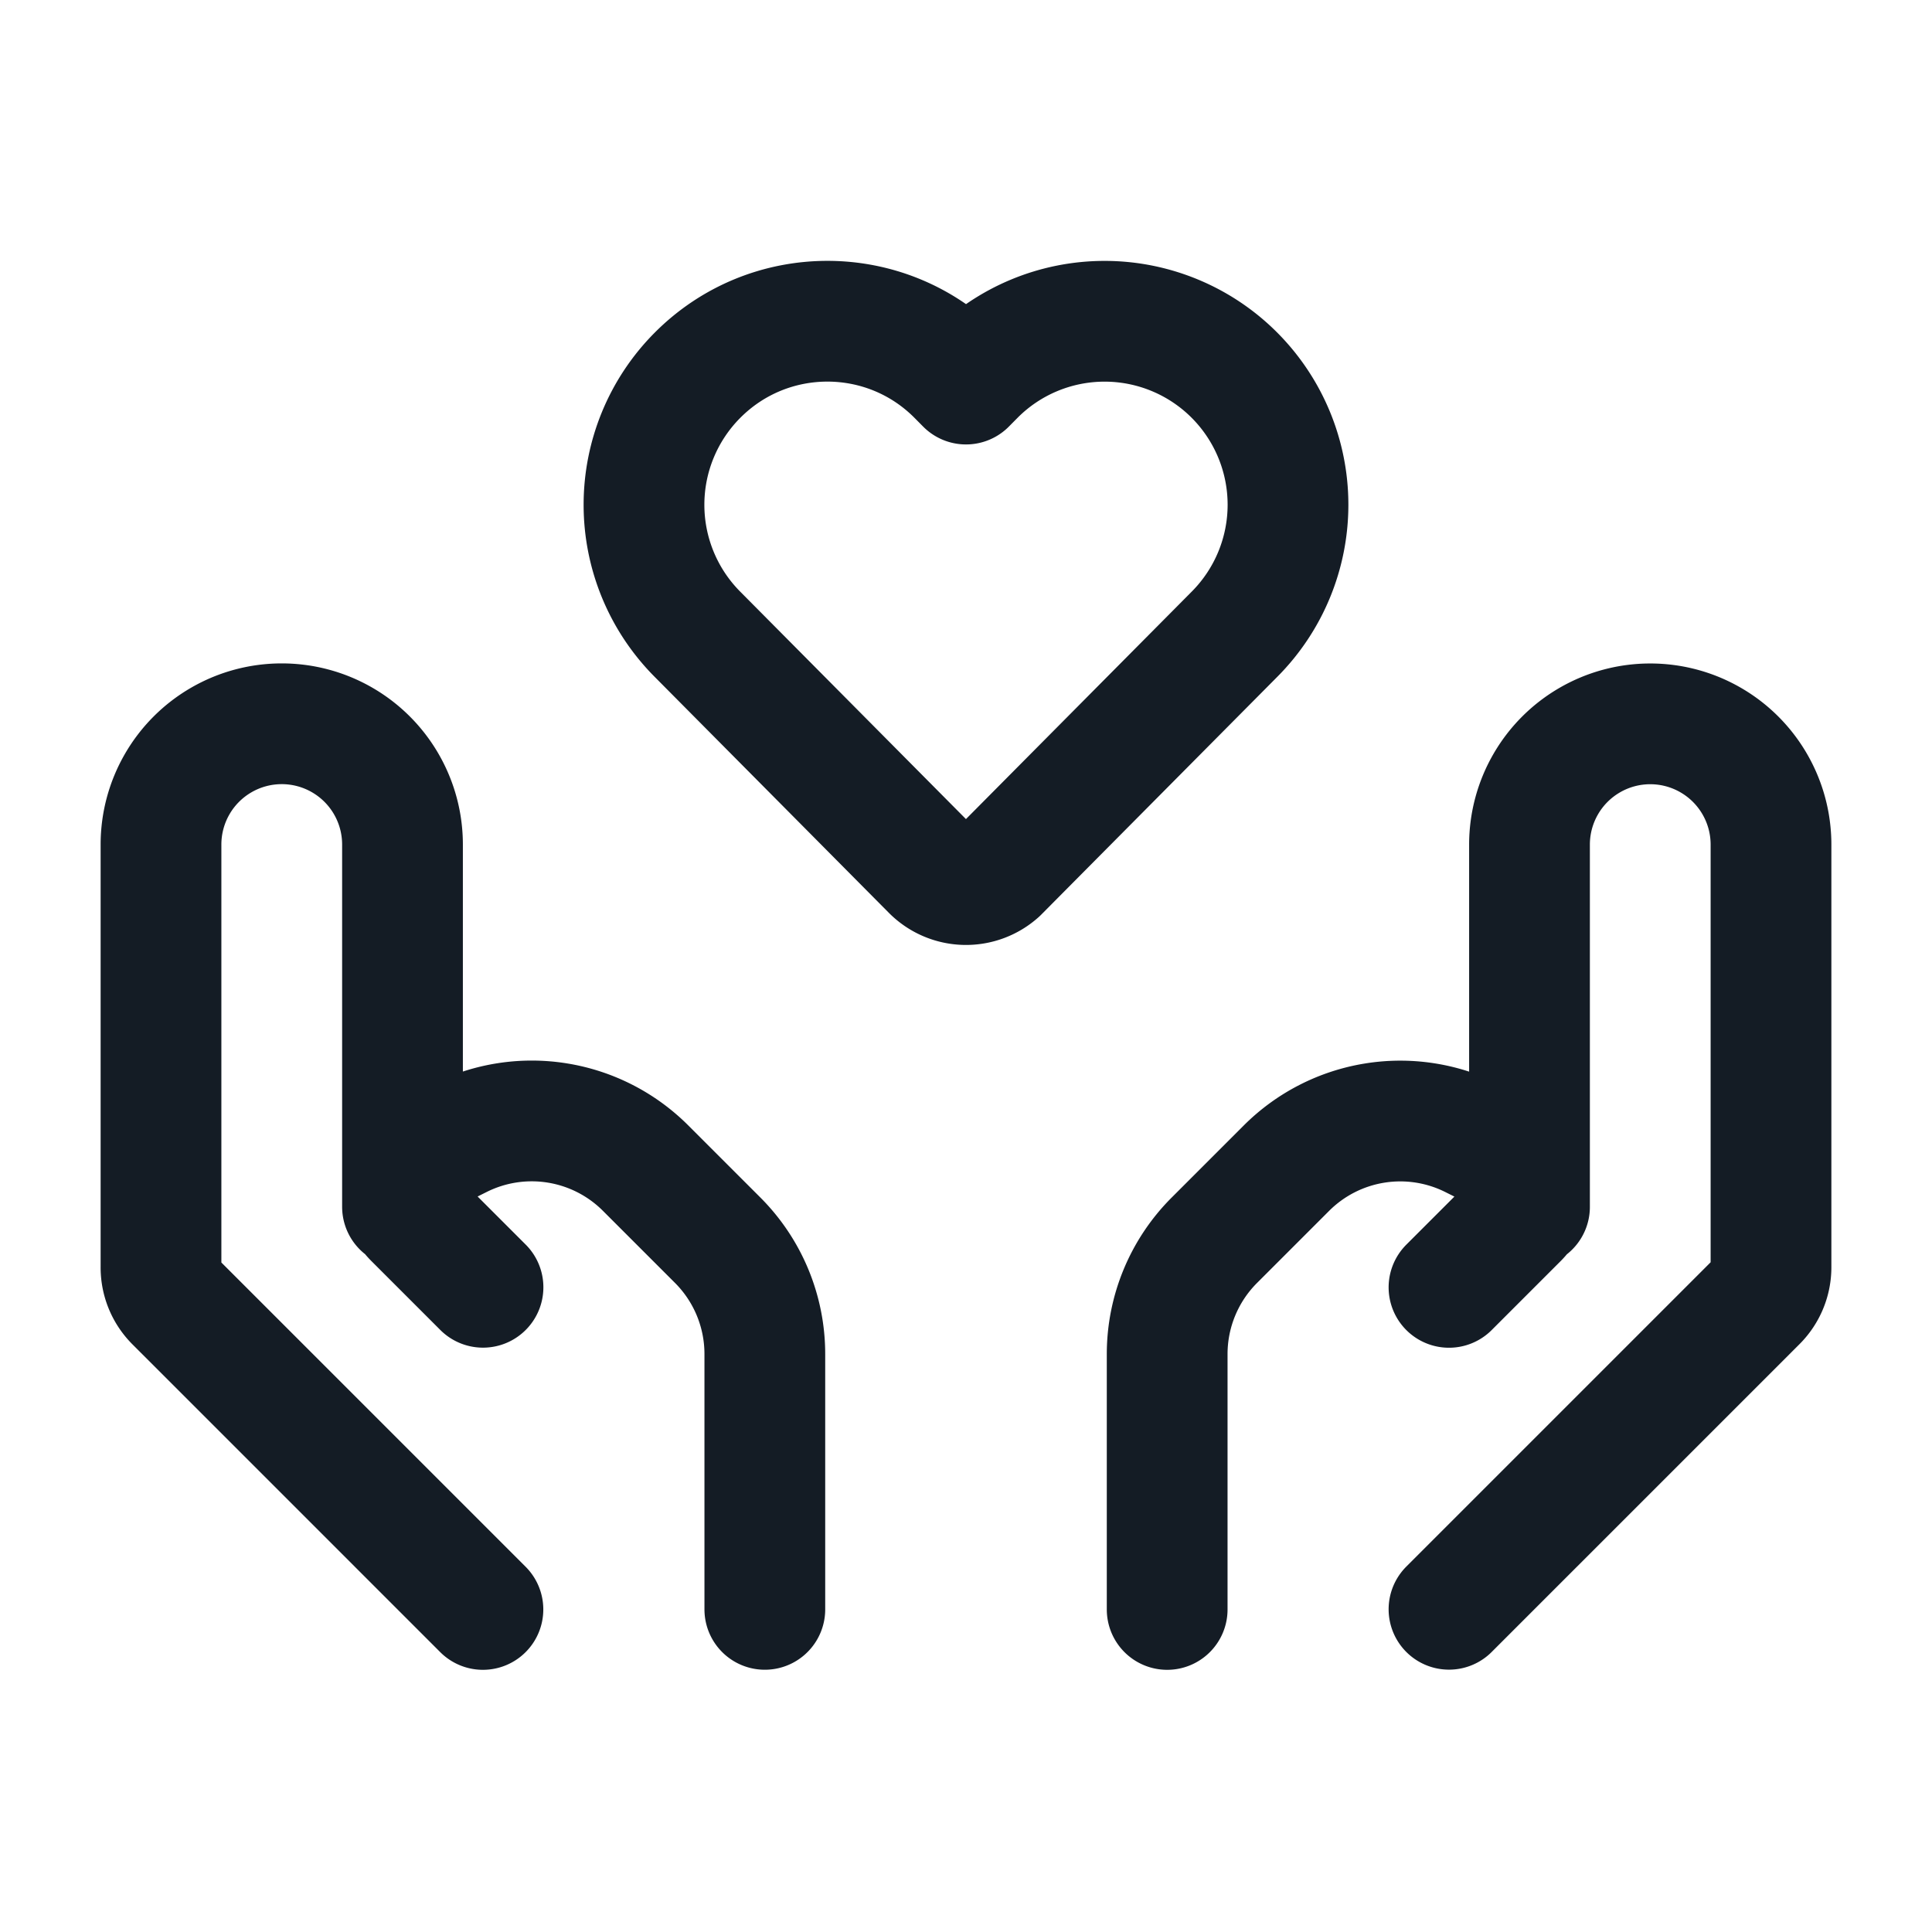 <svg xmlns="http://www.w3.org/2000/svg" width="24" height="24" fill="none" xmlns:v="https://vecta.io/nano"><path d="M18 19.991l3.824-3.824a.6.6 0 0 0 .176-.424v-5.251a1.5 1.5 0 1 0-3 0v4.5m-1 1l.858-.858c.091-.091.142-.214.142-.343 0-.183-.104-.351-.268-.433l-.443-.221a2 2 0 0 0-2.309.375l-.895.895a2 2 0 0 0-.586 1.414v3.172m-8.5 0l-3.824-3.824A.6.6 0 0 1 2 15.742v-5.251a1.5 1.5 0 1 1 3 0v4.5m1 1l-.858-.858C5.051 15.042 5 14.918 5 14.79c0-.183.104-.351.268-.433l.443-.221a2 2 0 0 1 2.309.375l.895.895a2 2 0 0 1 .586 1.414v3.172M16 6.27a2.28 2.28 0 0 1-.662 1.606l-2.936 2.958a.6.6 0 0 1-.823-.018L8.662 7.877a2.28 2.28 0 0 1 0-3.213c.891-.898 2.342-.898 3.232 0l.106.107.106-.107c.427-.431 1.009-.673 1.616-.673s1.189.243 1.616.673A2.28 2.28 0 0 1 16 6.27z" stroke="#141c25" stroke-width="1.5" stroke-linecap="round" stroke-linejoin="round"/></svg>